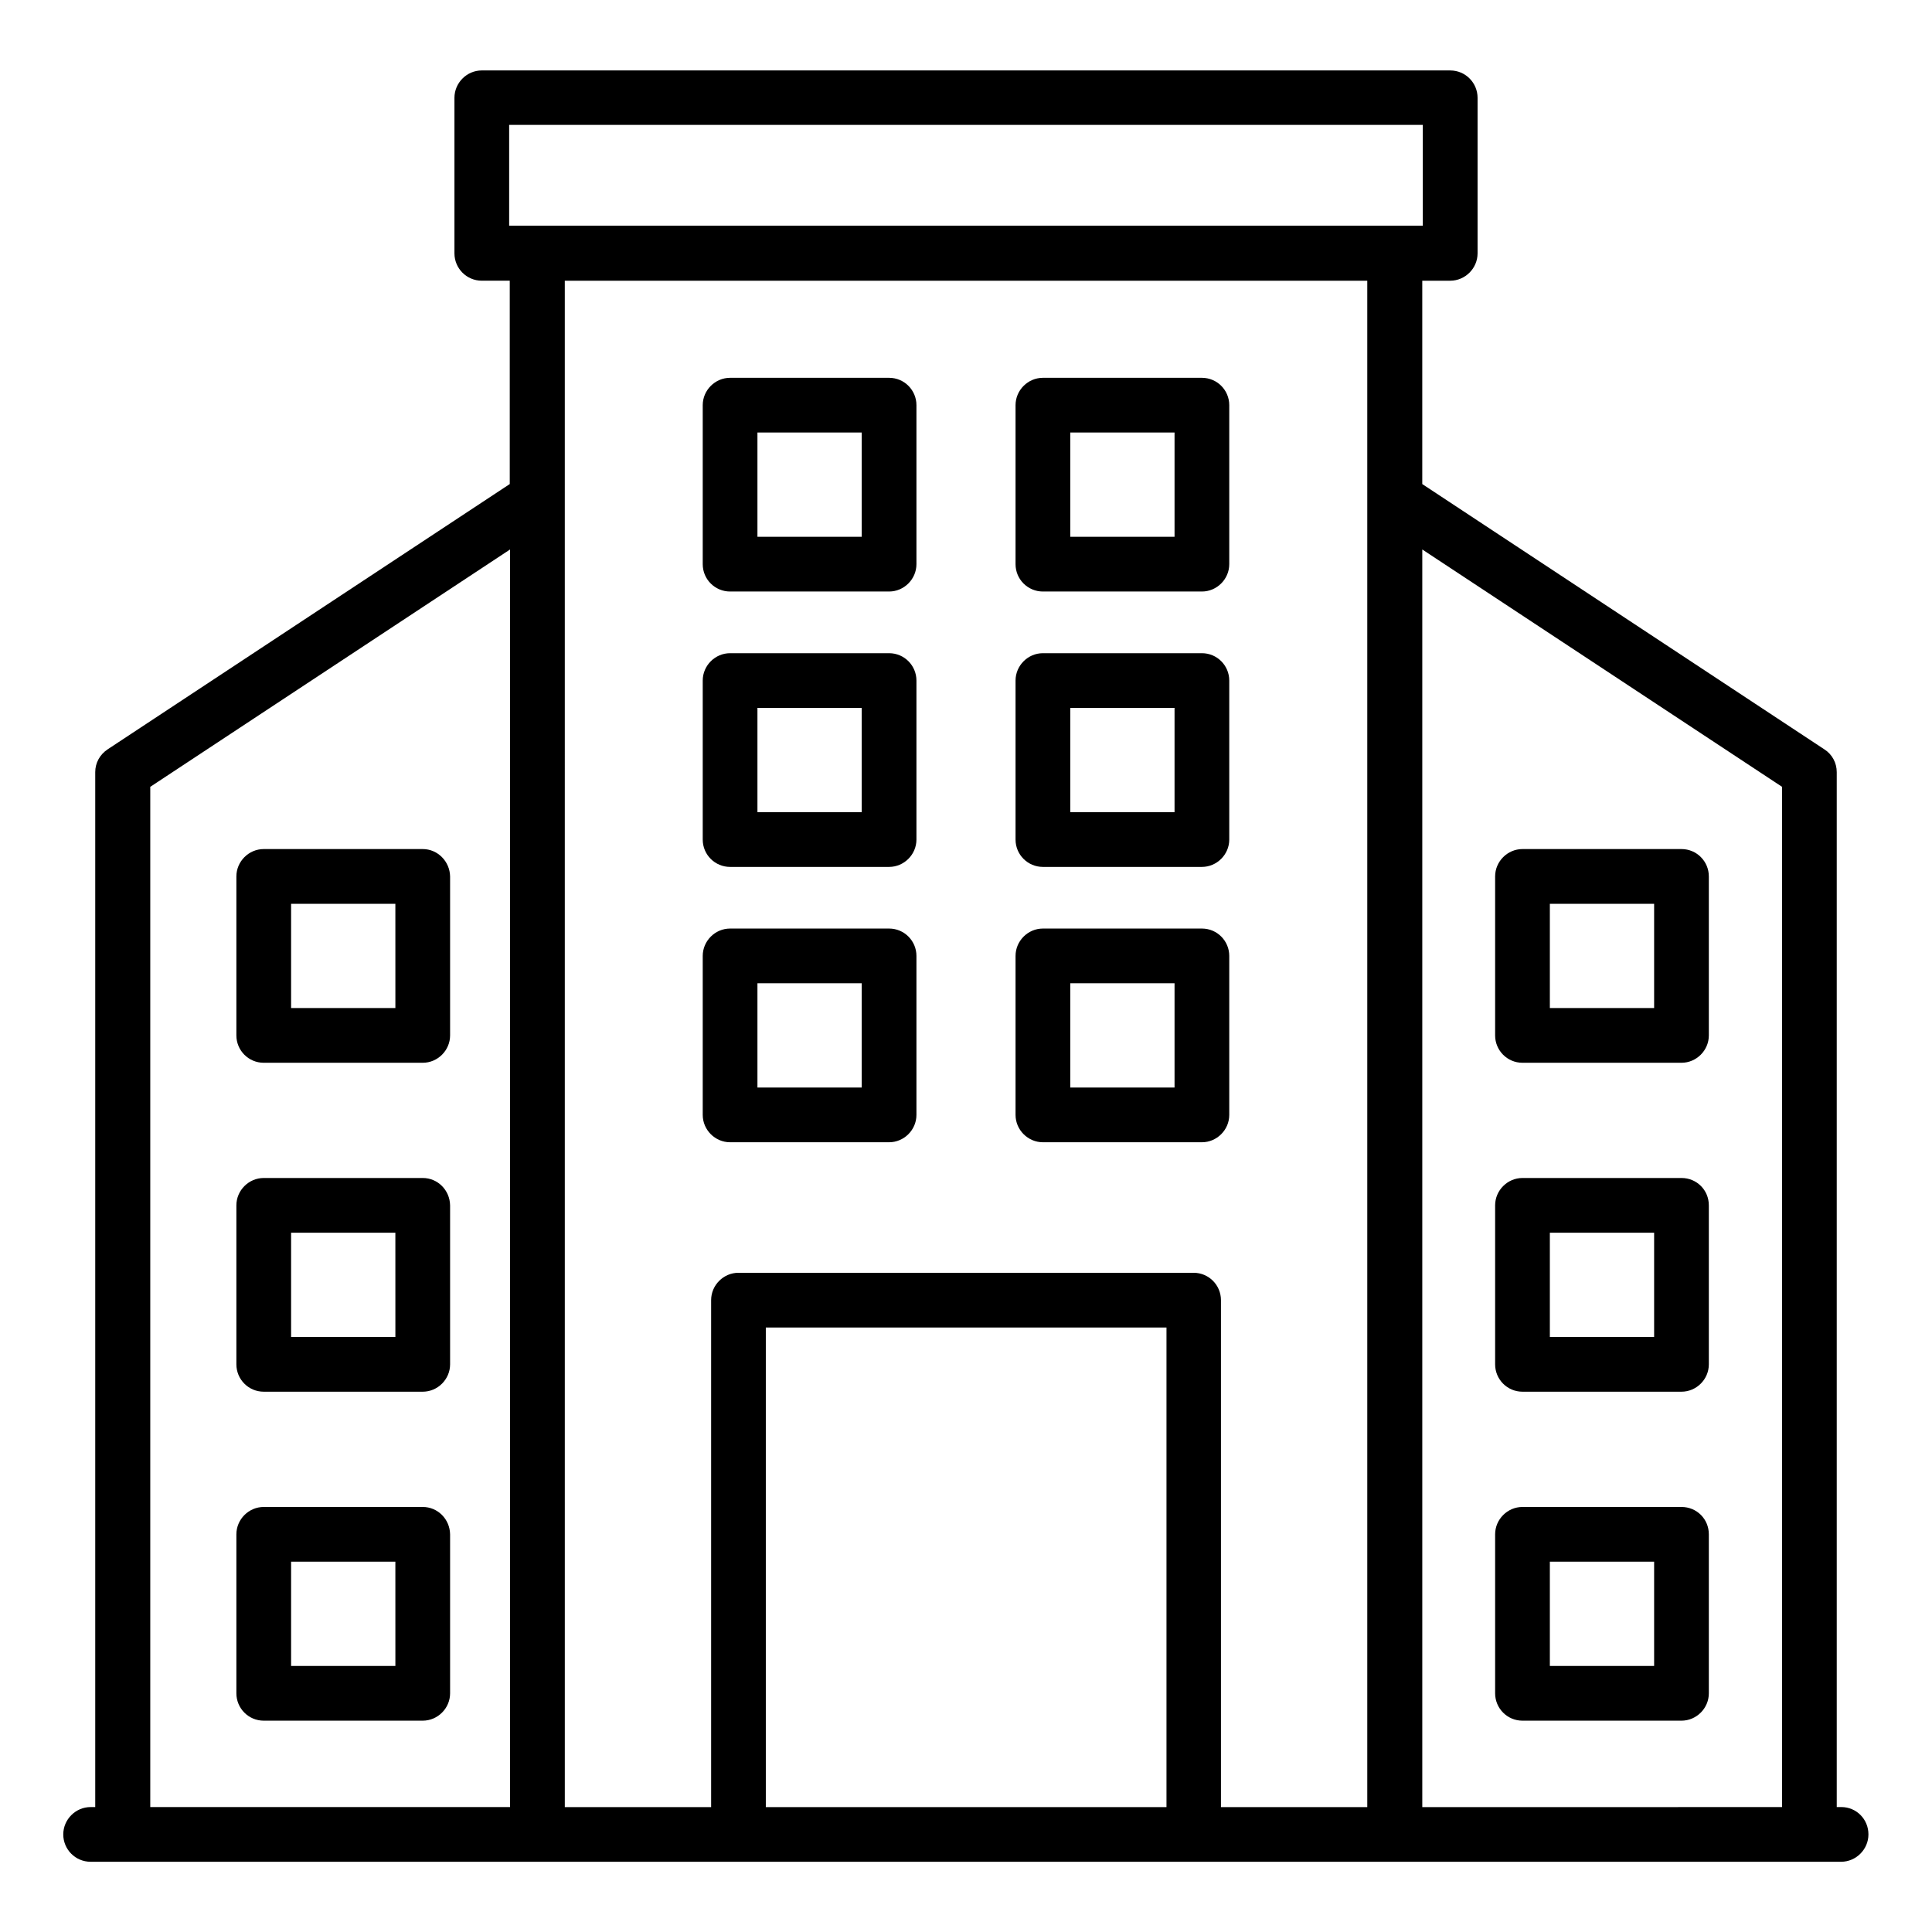 <?xml version="1.0" encoding="UTF-8"?>
<!-- Uploaded to: ICON Repo, www.svgrepo.com, Generator: ICON Repo Mixer Tools -->
<svg fill="#000000" width="800px" height="800px" version="1.1" viewBox="144 144 512 512" xmlns="http://www.w3.org/2000/svg">
 <g>
  <path d="m631.98 622.89h-1.223v-274.27c0-2.441-1.223-4.734-3.281-6.031l-106.56-70.305v-53.891h7.406c3.969 0 7.25-3.281 7.25-7.25v-41.223c0-3.969-3.207-7.25-7.25-7.25l-256.64-0.004c-3.969 0-7.25 3.281-7.25 7.25v41.223c0 3.969 3.207 7.25 7.25 7.25h7.406v53.891l-106.57 70.309c-2.062 1.375-3.281 3.586-3.281 6.031v274.27h-1.223c-3.969 0-7.25 3.281-7.25 7.25s3.207 7.25 7.25 7.25h463.89c3.969 0 7.25-3.281 7.25-7.25 0.004-4.043-3.203-7.25-7.172-7.25zm-353.05-445.79h242.13v26.719l-242.13-0.004zm-95.109 175.42 95.344-62.898-0.004 333.27h-95.34zm109.77-134.12h212.75v404.5h-38.777v-134.35c0-3.969-3.207-7.25-7.25-7.25h-120.61c-3.969 0-7.25 3.281-7.25 7.25v134.35h-38.777l-0.004-404.5zm53.359 404.5v-127.1h106.18v127.1zm173.97 0v-333.28l95.344 62.898-0.004 270.38z"/>
  <path d="m337.48 300.76h42.137c3.969 0 7.25-3.281 7.25-7.25v-42.137c0-3.969-3.207-7.25-7.25-7.25h-42.137c-3.969 0-7.25 3.281-7.25 7.25v42.137c0 4.047 3.281 7.25 7.25 7.25zm7.25-42.137h27.633v27.633h-27.633z"/>
  <path d="m420.38 300.76h42.137c3.969 0 7.25-3.281 7.25-7.25v-42.137c0-3.969-3.207-7.25-7.25-7.25h-42.137c-3.969 0-7.25 3.281-7.25 7.25v42.137c0 4.047 3.281 7.25 7.25 7.25zm7.254-42.137h27.633v27.633h-27.633z"/>
  <path d="m337.48 373.74h42.137c3.969 0 7.25-3.281 7.25-7.25v-42.137c0-3.969-3.207-7.25-7.25-7.25h-42.137c-3.969 0-7.25 3.281-7.25 7.25v42.137c0 4.047 3.281 7.25 7.25 7.25zm7.25-42.137h27.633v27.633h-27.633z"/>
  <path d="m420.38 373.74h42.137c3.969 0 7.25-3.281 7.25-7.25v-42.137c0-3.969-3.207-7.25-7.25-7.25h-42.137c-3.969 0-7.25 3.281-7.25 7.25v42.137c0 4.047 3.281 7.25 7.25 7.25zm7.254-42.137h27.633v27.633h-27.633z"/>
  <path d="m589.61 369.01h-42.137c-3.969 0-7.25 3.281-7.25 7.25v42.137c0 3.969 3.207 7.25 7.25 7.25h42.137c3.969 0 7.25-3.281 7.25-7.25v-42.137c0.004-3.969-3.203-7.25-7.25-7.25zm-7.25 42.137h-27.633v-27.633h27.633z"/>
  <path d="m589.61 456.18h-42.137c-3.969 0-7.25 3.281-7.25 7.25v42.137c0 3.969 3.207 7.25 7.25 7.25h42.137c3.969 0 7.25-3.281 7.25-7.25v-42.137c0.004-4.043-3.203-7.25-7.25-7.25zm-7.25 42.137h-27.633v-27.633h27.633z"/>
  <path d="m589.61 543.36h-42.137c-3.969 0-7.25 3.281-7.25 7.25v42.137c0 3.969 3.207 7.25 7.25 7.25h42.137c3.969 0 7.25-3.281 7.25-7.25v-42.137c0.004-4.043-3.203-7.25-7.25-7.25zm-7.25 42.137h-27.633v-27.633h27.633z"/>
  <path d="m256.03 369.01h-42.137c-3.969 0-7.25 3.281-7.25 7.25v42.137c0 3.969 3.207 7.25 7.25 7.25h42.137c3.969 0 7.25-3.281 7.25-7.25v-42.137c-0.074-3.969-3.281-7.25-7.25-7.25zm-7.25 42.137h-27.637v-27.633h27.633z"/>
  <path d="m256.03 456.18h-42.137c-3.969 0-7.25 3.281-7.25 7.25v42.137c0 3.969 3.207 7.25 7.25 7.25h42.137c3.969 0 7.25-3.281 7.25-7.25v-42.137c-0.074-4.043-3.281-7.25-7.25-7.25zm-7.25 42.137h-27.637v-27.633h27.633z"/>
  <path d="m256.03 543.36h-42.137c-3.969 0-7.25 3.281-7.25 7.25v42.137c0 3.969 3.207 7.25 7.25 7.25h42.137c3.969 0 7.25-3.281 7.25-7.25v-42.137c-0.074-4.043-3.281-7.25-7.25-7.25zm-7.25 42.137h-27.637v-27.633h27.633z"/>
  <path d="m337.48 446.71h42.137c3.969 0 7.25-3.281 7.25-7.25v-42.137c0-3.969-3.207-7.25-7.25-7.25h-42.137c-3.969 0-7.25 3.281-7.25 7.25v42.137c0 3.969 3.281 7.25 7.25 7.25zm7.25-42.137h27.633v27.633h-27.633z"/>
  <path d="m420.38 446.71h42.137c3.969 0 7.25-3.281 7.25-7.25v-42.137c0-3.969-3.207-7.25-7.25-7.25h-42.137c-3.969 0-7.25 3.281-7.25 7.25v42.137c0 3.969 3.281 7.25 7.25 7.25zm7.254-42.137h27.633v27.633h-27.633z"/>
 </g>
</svg>